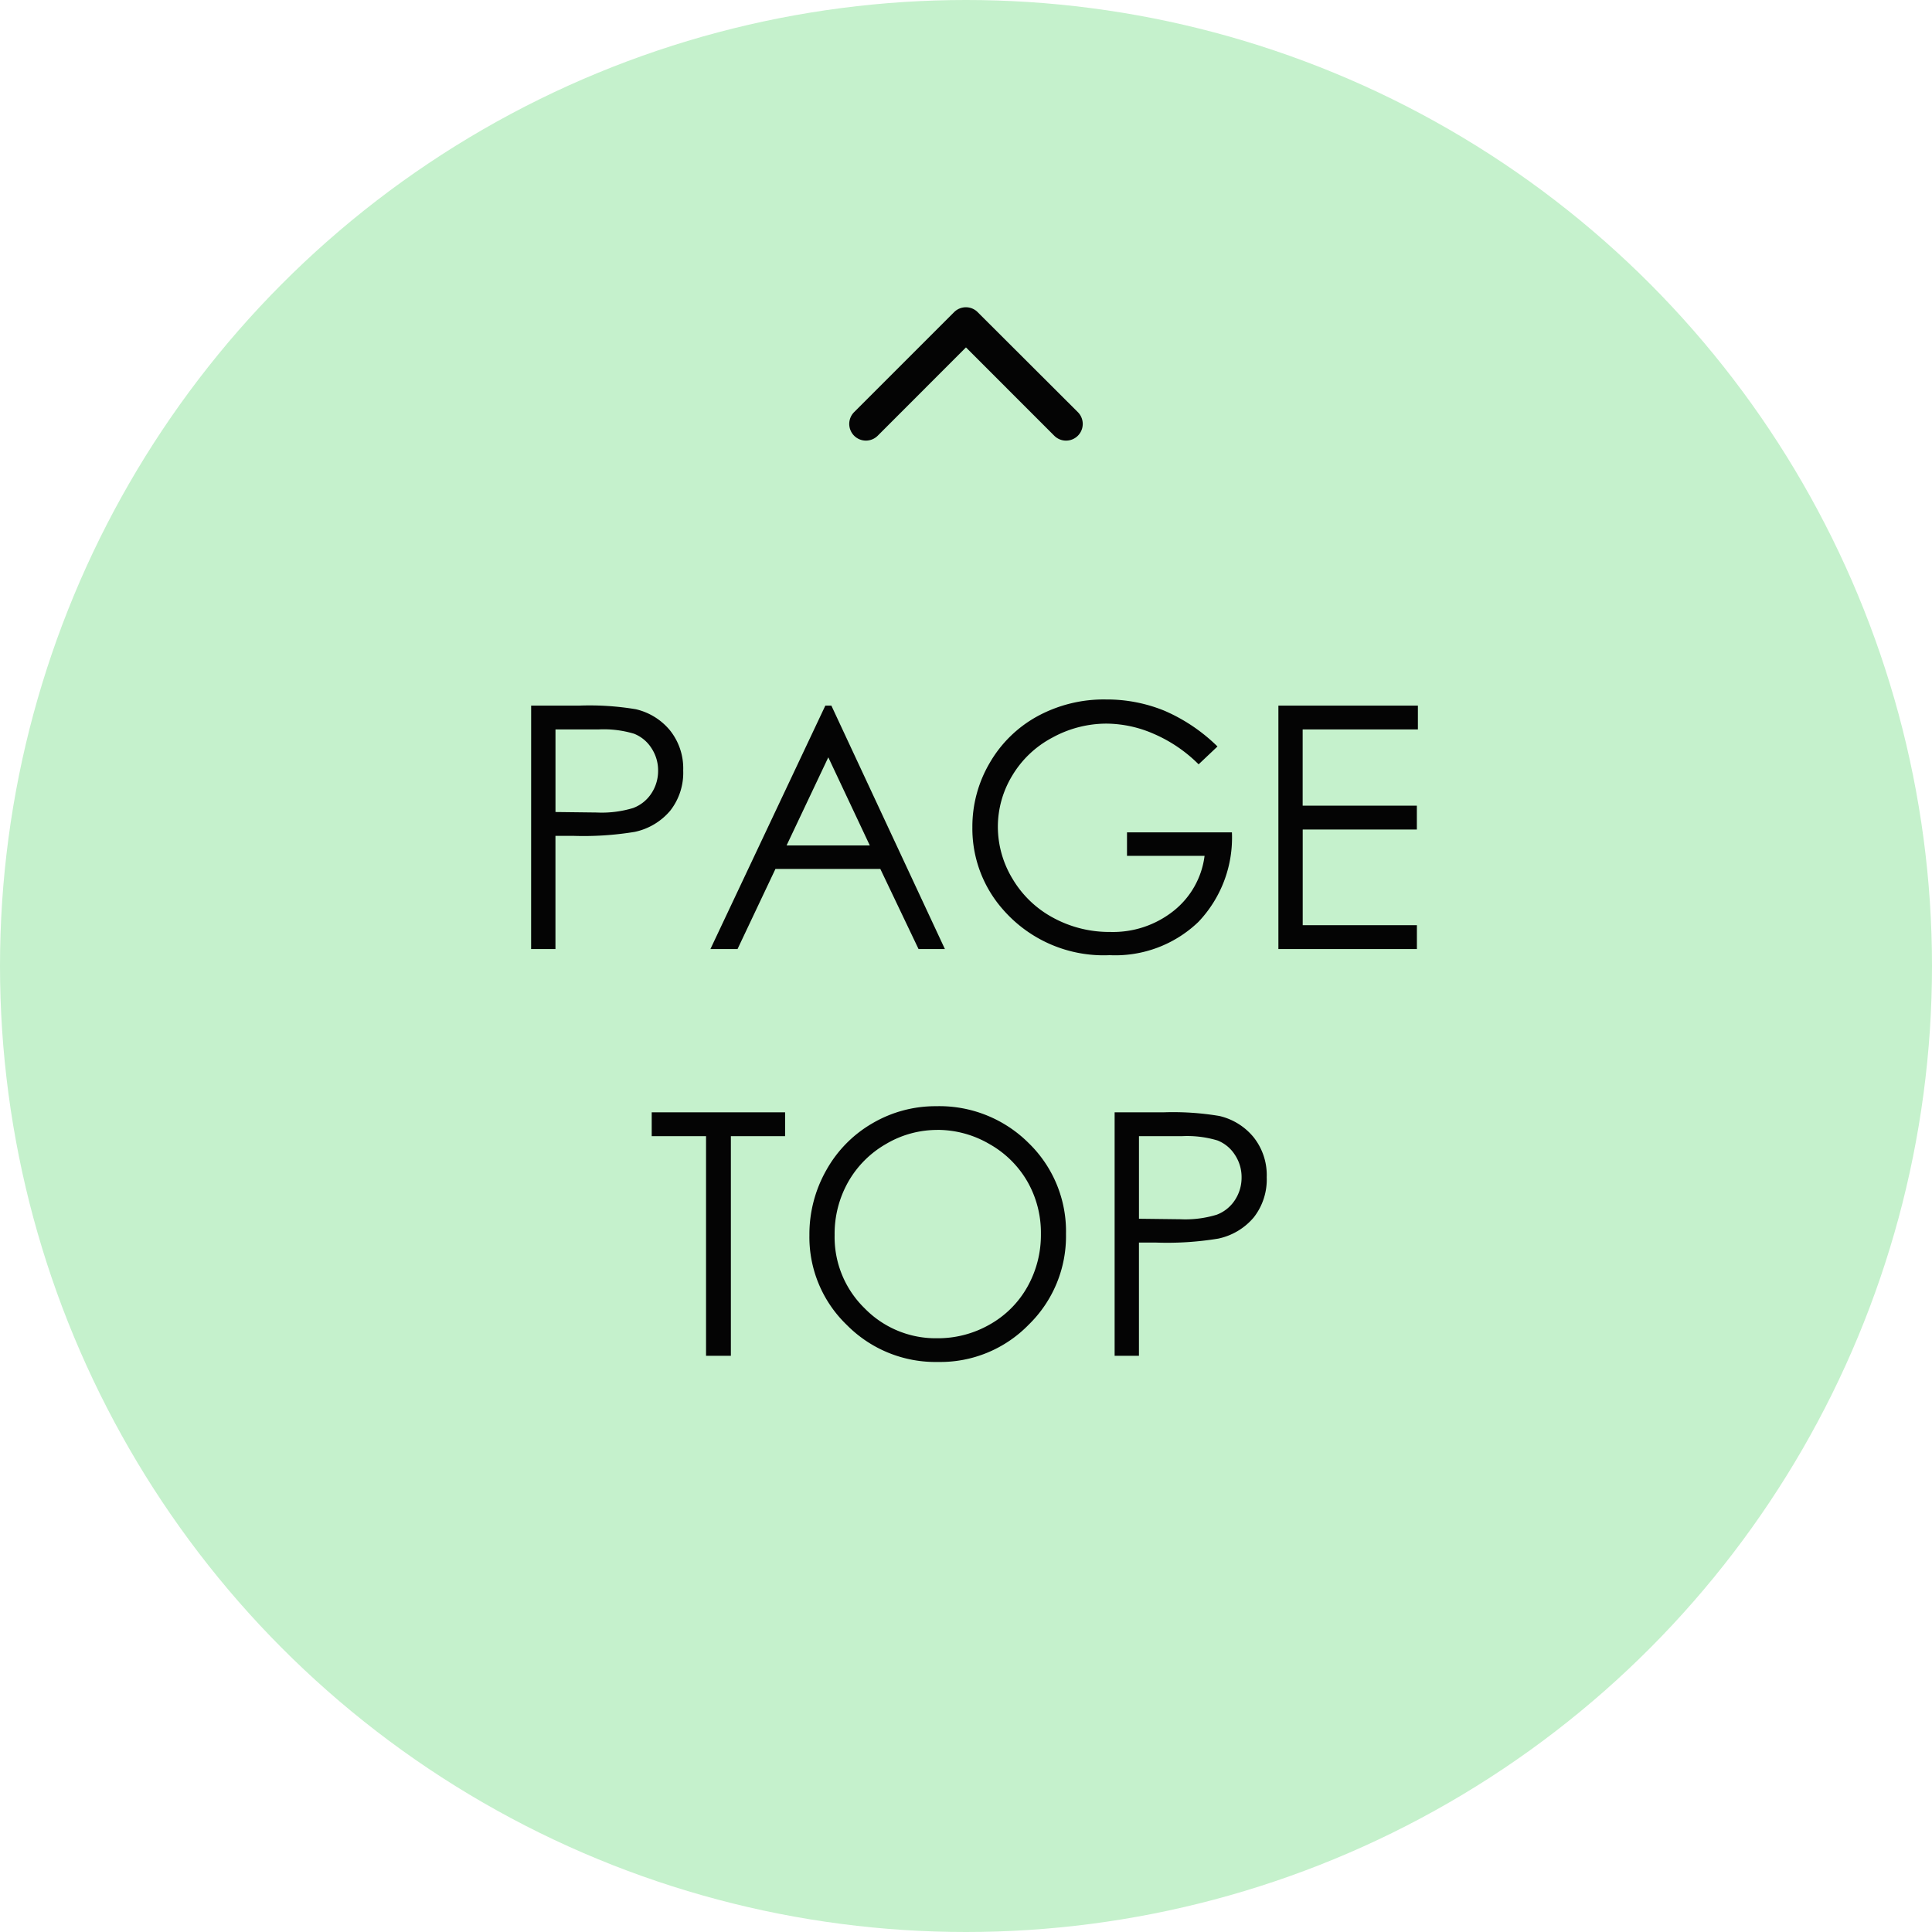 <svg id="コンポーネント_9_1" data-name="コンポーネント 9 – 1" xmlns="http://www.w3.org/2000/svg" width="114" height="114" viewBox="0 0 114 114">
  <circle id="楕円形_9" data-name="楕円形 9" cx="57" cy="57" r="57" fill="#c5f1cc"/>
  <path id="パス_410" data-name="パス 410" d="M-25.659-14.365H-22.8a16.474,16.474,0,0,1,3.32.215,3.684,3.684,0,0,1,2.012,1.245,3.586,3.586,0,0,1,.781,2.368,3.621,3.621,0,0,1-.762,2.368,3.748,3.748,0,0,1-2.1,1.255A18.559,18.559,0,0,1-23.2-6.68h-1.025V0h-1.436Zm1.436,1.406v4.873l2.432.029a6.36,6.36,0,0,0,2.158-.268,2.212,2.212,0,0,0,1.074-.867,2.4,2.4,0,0,0,.391-1.34,2.369,2.369,0,0,0-.391-1.321,2.155,2.155,0,0,0-1.03-.853,6.2,6.2,0,0,0-2.095-.253Zm16.279-1.406L-1.245,0H-2.8L-5.055-4.727h-6.189L-13.481,0h-1.6L-8.3-14.365Zm-.181,3.052-2.462,5.2h4.911Zm22.964-.64L13.726-10.9a8.5,8.5,0,0,0-2.632-1.792,7.079,7.079,0,0,0-2.788-.61,6.647,6.647,0,0,0-3.218.83A6.026,6.026,0,0,0,2.72-10.22a5.81,5.81,0,0,0-.84,3,5.93,5.93,0,0,0,.869,3.081,6.174,6.174,0,0,0,2.4,2.295,6.91,6.91,0,0,0,3.359.835,5.742,5.742,0,0,0,3.75-1.25A4.933,4.933,0,0,0,14.077-5.5H9.5V-6.885h6.191A7.209,7.209,0,0,1,13.711-1.6,7.08,7.08,0,0,1,8.472.361,7.874,7.874,0,0,1,2.163-2.354,7.216,7.216,0,0,1,.376-7.187a7.41,7.41,0,0,1,1.025-3.8,7.292,7.292,0,0,1,2.813-2.749,8.194,8.194,0,0,1,4.043-.991,8.99,8.99,0,0,1,3.438.659A10.259,10.259,0,0,1,14.839-11.953Zm3.594-2.412h8.232v1.406h-6.8v4.5h6.738v1.406H19.868v5.645h6.738V0H18.433ZM-18.545,11.041V9.635h7.871v1.406h-3.2V24h-1.465V11.041ZM-1.763,9.273A7.453,7.453,0,0,1,3.7,11.451a7.251,7.251,0,0,1,2.2,5.361A7.289,7.289,0,0,1,3.7,22.164a7.274,7.274,0,0,1-5.35,2.2A7.353,7.353,0,0,1-7.04,22.174a7.191,7.191,0,0,1-2.2-5.293,7.654,7.654,0,0,1,1-3.838,7.289,7.289,0,0,1,2.731-2.769A7.345,7.345,0,0,1-1.763,9.273Zm.063,1.4a5.918,5.918,0,0,0-3.022.831,5.976,5.976,0,0,0-2.23,2.238,6.223,6.223,0,0,0-.8,3.137A5.862,5.862,0,0,0-5.979,21.2,5.851,5.851,0,0,0-1.7,22.965a6.145,6.145,0,0,0,3.1-.811,5.808,5.808,0,0,0,2.22-2.219,6.234,6.234,0,0,0,.8-3.128,6.081,6.081,0,0,0-.8-3.093A5.953,5.953,0,0,0,1.372,11.5,6.075,6.075,0,0,0-1.7,10.67ZM8.77,9.635h2.861a16.474,16.474,0,0,1,3.32.215,3.684,3.684,0,0,1,2.012,1.245,3.586,3.586,0,0,1,.781,2.368,3.621,3.621,0,0,1-.762,2.368,3.748,3.748,0,0,1-2.1,1.255,18.559,18.559,0,0,1-3.652.234H10.205V24H8.77Zm1.436,1.406v4.873l2.432.029a6.36,6.36,0,0,0,2.158-.268,2.212,2.212,0,0,0,1.074-.867,2.4,2.4,0,0,0,.391-1.34,2.369,2.369,0,0,0-.391-1.321,2.155,2.155,0,0,0-1.03-.853,6.2,6.2,0,0,0-2.095-.253Z" transform="translate(57 56)" fill="#040404"/>
  <g id="グループ_8328" data-name="グループ 8328" transform="translate(39.049 41.063) rotate(-90)">
    <g id="グループ_12" data-name="グループ 12">
      <path id="Icon_ionic-ios-arrow-back" data-name="Icon ionic-ios-arrow-back" d="M16.752,13.079,11.54,7.871a.984.984,0,0,1,1.394-1.39l5.9,5.9a.982.982,0,0,1,.029,1.357l-5.93,5.942a.984.984,0,0,1-1.394-1.39Z" transform="translate(3.812 4.87)" fill="#040404"/>
    </g>
  </g>
</svg>

